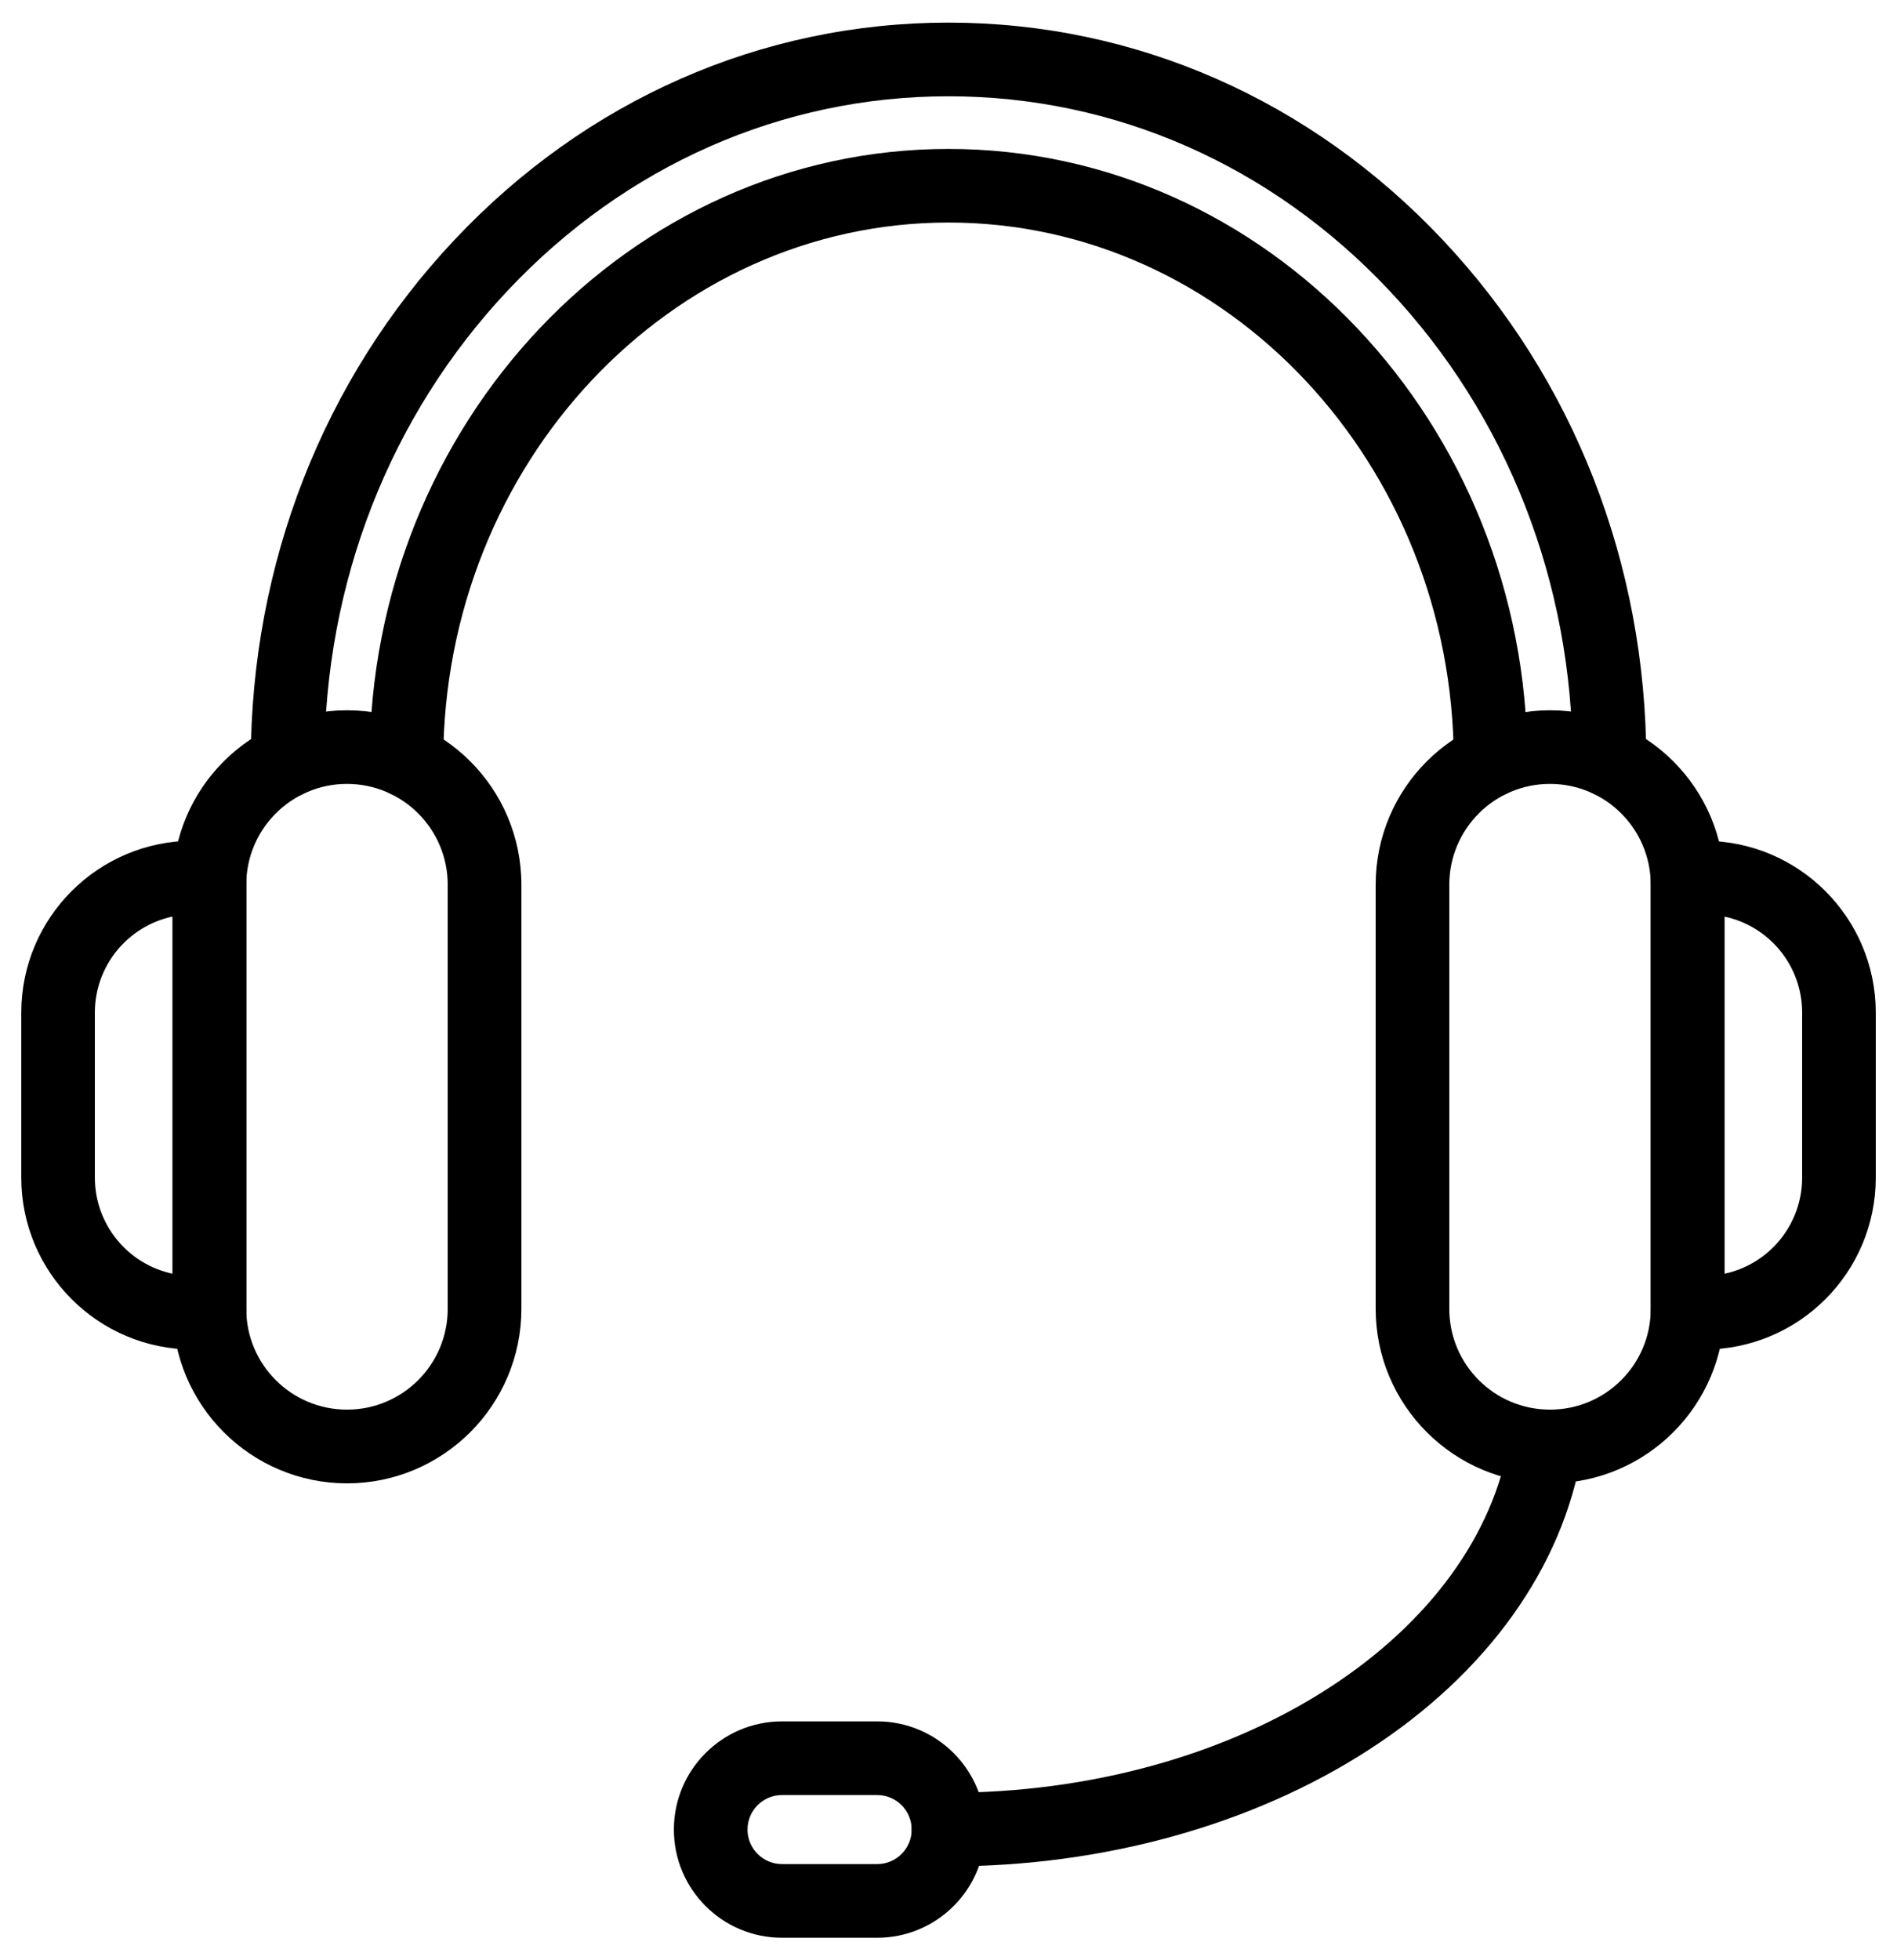 <?xml version="1.0" encoding="UTF-8"?>
<svg id="_x3C_Layer_x3E_" xmlns="http://www.w3.org/2000/svg" version="1.1" viewBox="0 0 3297.8 3406.6">
  <!-- Generator: Adobe Illustrator 29.0.1, SVG Export Plug-In . SVG Version: 2.1.0 Build 192)  -->
  <defs>
    <style>
      .st0 {
        fill: none;
      }
    </style>
  </defs>
  <g>
    <path d="M603.2,2577.7c-167.3-.2-302.9-135.8-303.1-303.1v-737.2c0-167.4,135.8-303.1,303.2-303.1,167.4,0,303,135.7,303.1,303.1v737.2c-.2,167.3-135.8,302.9-303.1,303.1ZM603.2,1362.2c-96.7.1-175,78.4-175.1,175.1v737.2c0,96.7,78.4,175.1,175.1,175.1s175.1-78.4,175.1-175.1v-737.2c0-96.7-78.4-175-175.1-175.1h0Z"/>
    <path d="M364.1,2345.1h-28.7c-164.8-.2-298.2-133.8-298.4-298.5v-287.1c.2-164.8,133.7-298.3,298.5-298.5h28.7c35.3,0,64,28.7,64,64v756c0,35.3-28.5,64.1-63.9,64.1h-.2ZM300.1,1592.7c-78.8,16.8-135.1,86.3-135.2,166.8v287.1c.1,80.5,56.5,150.1,135.2,166.8v-620.8Z"/>
    <path d="M2694.6,2577.7c-167.3-.2-302.9-135.8-303.1-303.1v-737.2c0-167.4,135.8-303.1,303.2-303.1,167.4,0,303,135.7,303.1,303.1v737.2c-.2,167.3-135.8,302.9-303.1,303.1ZM2694.6,1362.2c-96.7,0-175,78.4-175.1,175.1v737.2c0,96.7,78.4,175.1,175.1,175.1s175.1-78.4,175.1-175.1v-737.2c-.1-96.7-78.4-175-175.1-175.1h0Z"/>
    <path d="M2962.5,2345.1h-28.7c-35.3,0-64-28.7-64-64v-756c0-35.3,28.7-64,64-64h28.7c164.7.2,298.2,133.7,298.4,298.4v287.1c-.2,164.8-133.7,298.3-298.4,298.5ZM2997.7,1592.7v620.8c78.7-16.8,135.1-86.3,135.2-166.8v-287.1c0-80.5-56.4-150.1-135.2-166.8h0Z"/>
    <path d="M706.5,1385.6h0c-35.3,0-64-28.7-64-64,1-586,452.4-1062.8,1006.4-1062.8s1005.4,476.6,1006.4,1062.6c0,35.3-28.7,64-64,64h0c-35.3,0-64-28.7-64-64-.9-515.3-394.9-934.7-878.4-934.7s-877.5,419.4-878.4,935c0,35.3-28.7,63.9-64,63.9Z"/>
    <path d="M2798,1385.6c-35.3,0-64-28.7-64-64-.4-308.9-113.8-599.1-319.2-817.2-204.8-217.4-476.8-337.1-765.9-337.1s-561.1,119.8-765.9,337.2c-205.4,218.1-318.7,508.3-319.1,817.2,0,35.3-28.7,64-64,64h0c-35.3,0-64-28.7-64-64,.5-341.6,126.2-662.8,354-904.7C1019.1,173.4,1324.1,39.3,1648.9,39.3s629.8,134.1,859.1,377.5c228,241.9,353.5,563.2,354,904.8,0,35.3-28.7,64-64,64h0Z"/>
    <path d="M1648.9,3243.3c-35.3,0-64-28.7-64-64s28.7-64,64-64c244.9,0,479.7-64.6,661.1-182,174.9-113,286.3-266,313.8-430.4,5.8-34.9,38.8-58.4,73.7-52.5,34.9,5.8,58.4,38.8,52.5,73.7h0c-33.6,200.4-165.2,384-370.6,516.7-201.9,130.5-461.3,202.5-730.6,202.5Z"/>
    <path d="M1524.9,3367.3h-165.4c-103.8,0-188-84.2-188-188s84.2-188,188-188h165.4c103.8,0,188,84.2,188,188s-84.2,188-188,188ZM1359.5,3119.3c-33.1,0-60,26.9-60,60s26.9,60,60,60h165.4c33.1,0,60-26.9,60-60s-26.9-60-60-60h-165.4Z"/>
  </g>
  <rect class="st0" x="-351.1" y="-296.7" width="4000" height="4000"/>
</svg>